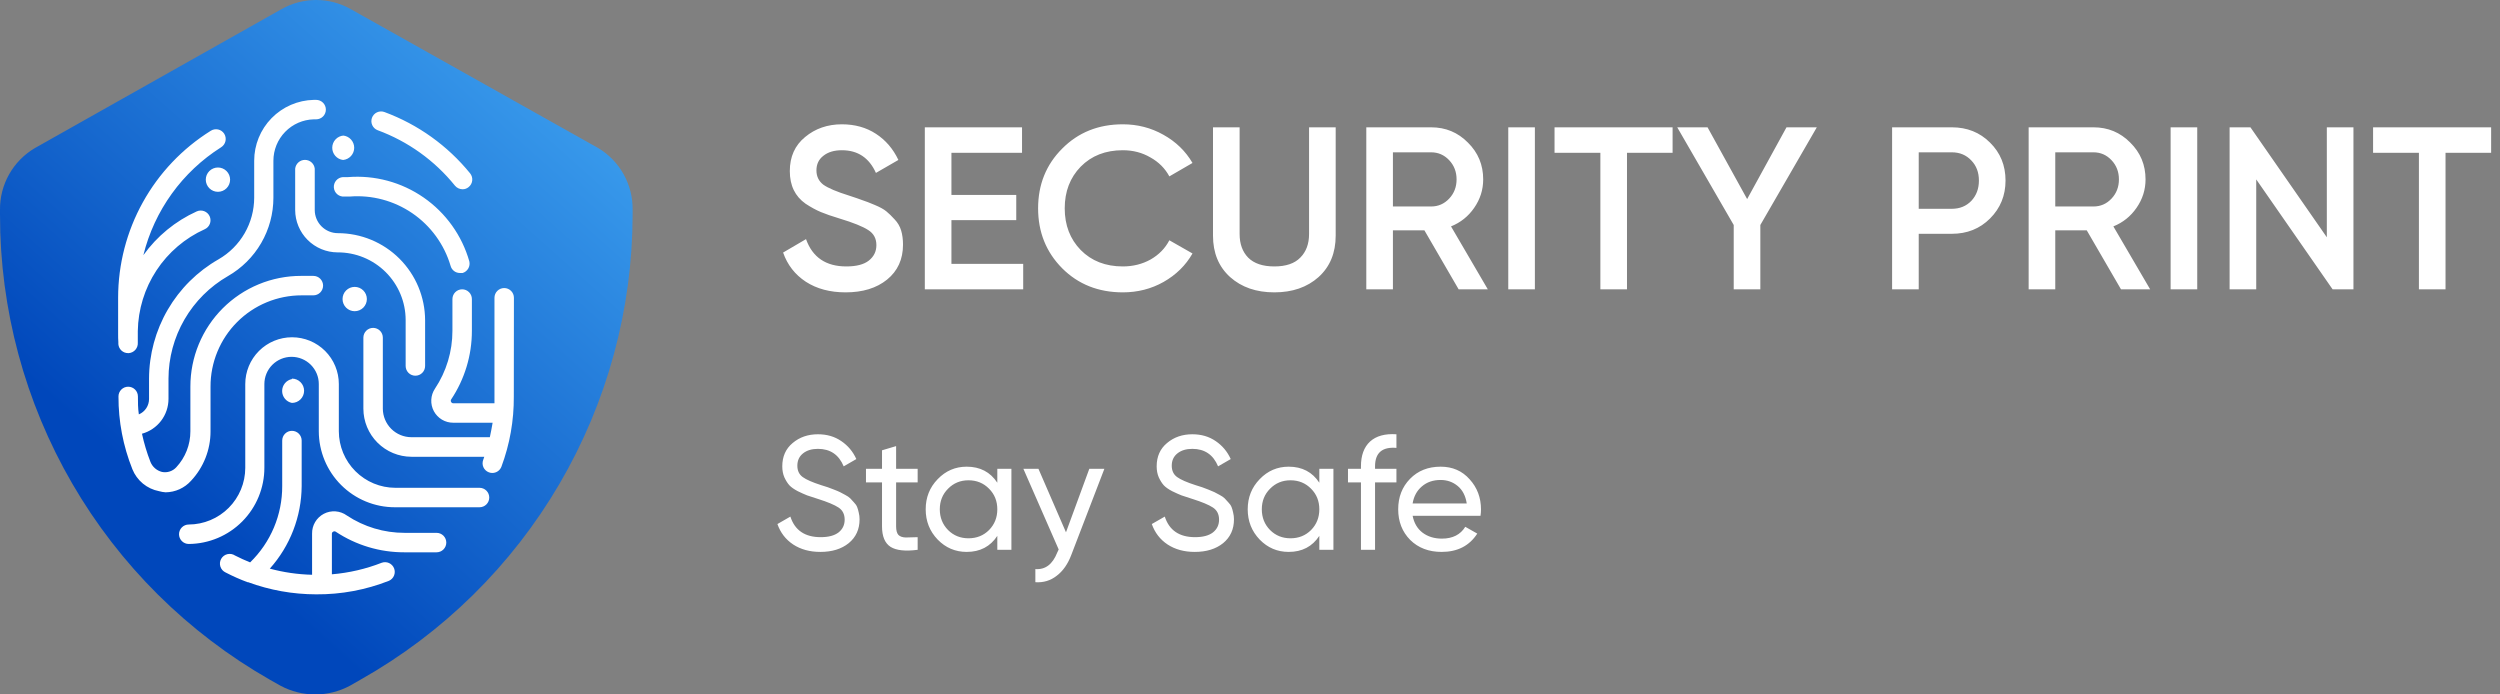 <svg width="216" height="60" viewBox="0 0 216 60" fill="none" xmlns="http://www.w3.org/2000/svg">
<rect x="0" y="0" width="216" height="60" fill="#808080" stroke="none"/>
<path d="M47.537 15.651L29.959 5.663C29.206 5.228 28.354 5 27.488 5C26.621 5 25.769 5.228 25.017 5.663L7.471 15.668C6.71 16.123 6.081 16.774 5.647 17.554C5.213 18.334 4.99 19.216 5 20.112V20.47C4.996 27.267 6.77 33.943 10.141 39.822C13.512 45.7 18.36 50.57 24.193 53.937L24.951 54.371C25.71 54.784 26.559 55 27.422 55C28.284 55 29.133 54.784 29.893 54.371L30.642 53.937C36.509 50.59 41.392 45.727 44.793 39.844C48.194 33.961 49.991 27.27 50 20.453V20.095C50.011 19.201 49.789 18.319 49.356 17.539C48.924 16.759 48.297 16.108 47.537 15.651Z" fill="white"/>
<path d="M51.667 12.781L30.316 0.795C29.401 0.274 28.367 0 27.314 0C26.262 0 25.227 0.274 24.313 0.795L3.002 12.801C2.077 13.348 1.313 14.129 0.786 15.065C0.259 16.001 -0.012 17.06 0 18.134V18.564C-0.004 26.72 2.15 34.732 6.245 41.786C10.339 48.84 16.228 54.684 23.312 58.725L24.233 59.245C25.156 59.741 26.187 60 27.234 60C28.282 60 29.313 59.741 30.236 59.245L31.146 58.725C38.272 54.709 44.203 48.872 48.334 41.813C52.465 34.753 54.648 26.724 54.658 18.544V18.114C54.672 17.041 54.402 15.983 53.877 15.047C53.352 14.111 52.59 13.329 51.667 12.781ZM32.137 10.18C32.175 10.076 32.233 9.981 32.308 9.899C32.383 9.818 32.473 9.752 32.573 9.705C32.674 9.659 32.782 9.633 32.893 9.628C33.003 9.624 33.114 9.641 33.217 9.68C36.116 10.752 38.673 12.583 40.621 14.982C40.76 15.156 40.825 15.378 40.8 15.6C40.776 15.821 40.665 16.023 40.491 16.163C40.343 16.288 40.155 16.356 39.961 16.353C39.836 16.351 39.714 16.323 39.602 16.269C39.489 16.216 39.39 16.139 39.31 16.043C37.557 13.87 35.247 12.214 32.627 11.25C32.421 11.172 32.255 11.016 32.163 10.815C32.071 10.615 32.062 10.387 32.137 10.18ZM40.551 22.586C40.598 22.795 40.565 23.015 40.457 23.2C40.35 23.386 40.176 23.524 39.971 23.587H39.741C39.556 23.588 39.376 23.528 39.229 23.416C39.082 23.303 38.977 23.145 38.93 22.966C38.383 21.118 37.216 19.514 35.625 18.424C34.035 17.335 32.117 16.826 30.196 16.983H29.756C29.533 17.002 29.312 16.931 29.141 16.787C28.97 16.642 28.864 16.436 28.845 16.213C28.827 15.99 28.897 15.769 29.042 15.598C29.186 15.427 29.393 15.321 29.616 15.303H30.056C32.377 15.116 34.692 15.74 36.605 17.068C38.519 18.396 39.913 20.346 40.551 22.586ZM29.165 21.806C28.195 21.803 27.265 21.416 26.579 20.73C25.893 20.044 25.506 19.114 25.503 18.144V14.572C25.526 14.364 25.625 14.171 25.781 14.031C25.937 13.891 26.139 13.814 26.349 13.814C26.558 13.814 26.761 13.891 26.917 14.031C27.073 14.171 27.172 14.364 27.194 14.572V18.144C27.194 18.675 27.405 19.184 27.78 19.559C28.156 19.934 28.665 20.145 29.195 20.145C31.191 20.148 33.104 20.941 34.516 22.351C35.928 23.761 36.724 25.673 36.729 27.669V31.621C36.729 31.844 36.641 32.057 36.483 32.215C36.325 32.373 36.112 32.461 35.889 32.461C35.666 32.461 35.452 32.373 35.294 32.215C35.137 32.057 35.048 31.844 35.048 31.621V27.649C35.047 26.878 34.894 26.116 34.597 25.405C34.3 24.694 33.866 24.049 33.32 23.506C32.773 22.963 32.125 22.534 31.412 22.242C30.699 21.95 29.936 21.802 29.165 21.806ZM30.646 26.888C30.367 26.888 30.1 26.778 29.903 26.581C29.706 26.384 29.596 26.116 29.596 25.838C29.596 25.559 29.706 25.292 29.903 25.095C30.1 24.898 30.367 24.787 30.646 24.787C30.925 24.787 31.192 24.898 31.389 25.095C31.586 25.292 31.697 25.559 31.697 25.838C31.697 26.116 31.586 26.384 31.389 26.581C31.192 26.778 30.925 26.888 30.646 26.888ZM29.645 11.711C29.908 11.736 30.151 11.858 30.328 12.054C30.505 12.249 30.603 12.503 30.603 12.766C30.603 13.03 30.505 13.284 30.328 13.479C30.151 13.674 29.908 13.796 29.645 13.822C29.384 13.792 29.142 13.665 28.968 13.466C28.795 13.268 28.701 13.012 28.706 12.748C28.711 12.484 28.814 12.232 28.995 12.04C29.176 11.848 29.422 11.731 29.686 11.711H29.645ZM18.83 16.573C18.551 16.573 18.284 16.462 18.087 16.265C17.89 16.068 17.779 15.801 17.779 15.523C17.779 15.244 17.89 14.977 18.087 14.78C18.284 14.583 18.551 14.472 18.83 14.472C19.109 14.472 19.376 14.583 19.573 14.78C19.77 14.977 19.881 15.244 19.881 15.523C19.881 15.801 19.77 16.068 19.573 16.265C19.376 16.462 19.109 16.573 18.83 16.573ZM10.206 28.869C10.206 28.869 10.206 28.819 10.206 28.799V28.599V25.718C10.208 22.833 10.943 19.996 12.344 17.474C13.744 14.952 15.762 12.828 18.21 11.3C18.397 11.18 18.624 11.139 18.842 11.185C19.059 11.232 19.249 11.364 19.37 11.551C19.49 11.741 19.53 11.97 19.482 12.19C19.433 12.409 19.299 12.6 19.11 12.721C15.75 14.846 13.341 18.187 12.387 22.046C13.566 20.403 15.157 19.099 16.999 18.264C17.1 18.219 17.209 18.194 17.32 18.191C17.431 18.187 17.541 18.206 17.645 18.246C17.748 18.285 17.843 18.345 17.924 18.421C18.005 18.497 18.069 18.588 18.115 18.689C18.16 18.79 18.185 18.899 18.188 19.01C18.191 19.121 18.173 19.232 18.133 19.335C18.094 19.439 18.034 19.534 17.958 19.614C17.882 19.695 17.791 19.759 17.689 19.805C15.99 20.57 14.543 21.804 13.519 23.361C12.495 24.919 11.936 26.736 11.906 28.599V28.729C11.906 28.959 11.906 29.2 11.906 29.43V29.61C11.92 29.832 11.846 30.051 11.7 30.22C11.554 30.388 11.348 30.492 11.126 30.51H11.066C10.853 30.511 10.648 30.43 10.492 30.286C10.336 30.141 10.241 29.942 10.226 29.73V29.55C10.206 29.32 10.206 29.09 10.206 28.869ZM13.737 42.436C13.225 42.338 12.746 42.112 12.344 41.78C11.942 41.448 11.63 41.02 11.436 40.535C10.638 38.537 10.23 36.404 10.236 34.252C10.236 34.029 10.324 33.816 10.482 33.658C10.639 33.5 10.853 33.412 11.076 33.412C11.299 33.412 11.513 33.5 11.67 33.658C11.828 33.816 11.916 34.029 11.916 34.252C11.916 34.772 11.916 35.253 11.996 35.803C12.258 35.693 12.481 35.507 12.638 35.271C12.794 35.034 12.878 34.756 12.877 34.472V32.721C12.881 30.626 13.439 28.569 14.493 26.757C15.547 24.946 17.06 23.445 18.88 22.406C19.816 21.867 20.593 21.092 21.134 20.157C21.674 19.223 21.96 18.163 21.962 17.083V13.892C21.961 12.515 22.501 11.193 23.464 10.209C24.427 9.225 25.738 8.658 27.114 8.629H27.314C27.537 8.629 27.751 8.718 27.909 8.875C28.066 9.033 28.155 9.247 28.155 9.47C28.155 9.692 28.066 9.906 27.909 10.064C27.751 10.221 27.537 10.31 27.314 10.31H27.114C26.18 10.333 25.292 10.721 24.64 11.39C23.987 12.059 23.622 12.957 23.622 13.892V17.083C23.622 18.459 23.258 19.81 22.568 20.999C21.877 22.189 20.885 23.174 19.691 23.857C18.133 24.755 16.839 26.047 15.938 27.602C15.037 29.158 14.561 30.924 14.558 32.721V34.472C14.556 35.154 14.331 35.817 13.918 36.359C13.504 36.901 12.924 37.292 12.267 37.474C12.446 38.302 12.69 39.115 12.997 39.905C13.083 40.119 13.218 40.31 13.392 40.461C13.566 40.613 13.774 40.72 13.998 40.776C14.22 40.82 14.45 40.806 14.665 40.736C14.881 40.666 15.075 40.542 15.228 40.375C16.016 39.531 16.452 38.418 16.449 37.264V33.402C16.448 32.145 16.694 30.901 17.174 29.74C17.654 28.579 18.359 27.524 19.247 26.635C20.136 25.747 21.191 25.043 22.352 24.562C23.513 24.082 24.757 23.835 26.014 23.837H27.074C27.297 23.837 27.511 23.925 27.669 24.083C27.826 24.241 27.915 24.454 27.915 24.677C27.915 24.9 27.826 25.114 27.669 25.271C27.511 25.429 27.297 25.518 27.074 25.518H26.064C25.029 25.516 24.003 25.72 23.047 26.115C22.09 26.511 21.221 27.092 20.489 27.825C19.758 28.557 19.178 29.427 18.784 30.384C18.389 31.341 18.187 32.367 18.19 33.402V37.274C18.191 38.856 17.59 40.38 16.509 41.536C16.231 41.846 15.892 42.095 15.514 42.268C15.134 42.44 14.724 42.531 14.308 42.536C14.115 42.523 13.924 42.49 13.737 42.436ZM37.68 47.719H34.928C32.821 47.724 30.76 47.104 29.005 45.938C28.973 45.917 28.934 45.905 28.895 45.905C28.856 45.905 28.818 45.917 28.785 45.938C28.751 45.954 28.722 45.979 28.703 46.011C28.683 46.044 28.674 46.081 28.675 46.118V49.62C30.153 49.497 31.606 49.16 32.987 48.62C33.192 48.547 33.417 48.557 33.614 48.647C33.812 48.737 33.967 48.9 34.048 49.102C34.128 49.303 34.127 49.529 34.045 49.73C33.963 49.931 33.806 50.092 33.608 50.18C31.604 50.97 29.468 51.367 27.314 51.351C25.307 51.348 23.316 50.993 21.431 50.3H21.381C20.734 50.059 20.103 49.779 19.49 49.46C19.385 49.411 19.291 49.342 19.213 49.255C19.136 49.168 19.078 49.066 19.042 48.956C19.006 48.846 18.994 48.729 19.005 48.613C19.017 48.498 19.052 48.386 19.109 48.285C19.166 48.184 19.243 48.095 19.335 48.025C19.428 47.955 19.534 47.906 19.647 47.879C19.76 47.852 19.877 47.849 19.992 47.869C20.106 47.89 20.215 47.934 20.311 47.999C20.731 48.219 21.171 48.409 21.611 48.59C22.493 47.733 23.192 46.708 23.669 45.575C24.145 44.442 24.388 43.225 24.383 41.996V38.064C24.383 37.841 24.471 37.627 24.629 37.47C24.787 37.312 25 37.224 25.223 37.224C25.446 37.224 25.66 37.312 25.818 37.47C25.975 37.627 26.064 37.841 26.064 38.064V41.996C26.047 44.63 25.069 47.167 23.312 49.13C24.504 49.452 25.73 49.63 26.964 49.66V46.108C26.957 45.756 27.047 45.409 27.227 45.106C27.406 44.803 27.666 44.556 27.978 44.392C28.29 44.229 28.641 44.156 28.992 44.182C29.344 44.207 29.681 44.331 29.966 44.537C31.448 45.521 33.189 46.043 34.968 46.038H37.72C37.943 46.038 38.156 46.127 38.314 46.284C38.471 46.442 38.56 46.656 38.56 46.879C38.56 47.102 38.471 47.315 38.314 47.473C38.156 47.63 37.943 47.719 37.72 47.719H37.68ZM25.223 32.711C25.502 32.711 25.769 32.822 25.966 33.019C26.163 33.216 26.274 33.483 26.274 33.762C26.274 34.041 26.163 34.308 25.966 34.505C25.769 34.702 25.502 34.812 25.223 34.812C24.985 34.765 24.77 34.637 24.616 34.449C24.461 34.261 24.377 34.025 24.377 33.782C24.377 33.539 24.461 33.303 24.616 33.115C24.77 32.927 24.985 32.799 25.223 32.751V32.711ZM41.392 43.827H34.118C32.376 43.827 30.706 43.136 29.473 41.905C28.241 40.675 27.547 39.005 27.544 37.264V33.182C27.544 32.873 27.484 32.567 27.366 32.282C27.247 31.997 27.074 31.737 26.856 31.519C26.637 31.301 26.378 31.128 26.093 31.009C25.808 30.891 25.502 30.83 25.193 30.83C24.884 30.83 24.579 30.891 24.294 31.009C24.008 31.128 23.749 31.301 23.531 31.519C23.312 31.737 23.139 31.997 23.021 32.282C22.903 32.567 22.842 32.873 22.842 33.182V40.405C22.845 42.144 22.159 43.814 20.935 45.049C19.711 46.285 18.048 46.986 16.309 46.999C16.086 46.999 15.872 46.91 15.714 46.752C15.557 46.595 15.468 46.381 15.468 46.158C15.468 45.935 15.557 45.722 15.714 45.564C15.872 45.406 16.086 45.318 16.309 45.318C17.604 45.312 18.844 44.795 19.759 43.878C20.674 42.962 21.189 41.72 21.191 40.425V33.182C21.191 32.11 21.617 31.081 22.375 30.323C23.133 29.565 24.161 29.14 25.233 29.14C26.305 29.14 27.333 29.565 28.091 30.323C28.849 31.081 29.275 32.11 29.275 33.182V37.264C29.278 38.558 29.793 39.798 30.708 40.713C31.623 41.628 32.864 42.144 34.158 42.146H41.432C41.654 42.146 41.868 42.235 42.026 42.392C42.183 42.55 42.272 42.764 42.272 42.987C42.272 43.209 42.183 43.423 42.026 43.581C41.868 43.739 41.654 43.827 41.432 43.827H41.392ZM44.393 34.252C44.409 36.325 44.046 38.383 43.322 40.325C43.26 40.484 43.151 40.621 43.011 40.717C42.87 40.814 42.703 40.865 42.532 40.865C42.429 40.865 42.327 40.845 42.232 40.806C42.129 40.767 42.035 40.708 41.955 40.632C41.875 40.557 41.81 40.466 41.766 40.366C41.721 40.265 41.697 40.157 41.694 40.047C41.692 39.937 41.712 39.827 41.752 39.725L41.842 39.465H35.549C34.448 39.462 33.394 39.024 32.615 38.246C31.837 37.468 31.399 36.413 31.396 35.313V29.17C31.396 28.947 31.485 28.733 31.643 28.575C31.8 28.418 32.014 28.329 32.237 28.329C32.46 28.329 32.673 28.418 32.831 28.575C32.989 28.733 33.077 28.947 33.077 29.17V35.313C33.08 35.966 33.342 36.592 33.805 37.054C34.268 37.515 34.895 37.774 35.549 37.774H42.322C42.412 37.364 42.492 36.944 42.562 36.523H39.16C38.817 36.525 38.48 36.433 38.185 36.258C37.89 36.082 37.649 35.83 37.486 35.528C37.324 35.225 37.247 34.885 37.263 34.542C37.279 34.199 37.389 33.867 37.58 33.582C38.567 32.1 39.092 30.36 39.09 28.579V25.838C39.09 25.615 39.179 25.401 39.337 25.244C39.494 25.086 39.708 24.997 39.931 24.997C40.154 24.997 40.367 25.086 40.525 25.244C40.683 25.401 40.771 25.615 40.771 25.838V28.589C40.772 30.697 40.149 32.758 38.98 34.512C38.959 34.545 38.947 34.583 38.947 34.622C38.947 34.661 38.959 34.7 38.98 34.732C38.998 34.767 39.025 34.796 39.059 34.816C39.093 34.835 39.131 34.845 39.17 34.843H42.722C42.722 34.642 42.722 34.452 42.722 34.252V25.728C42.722 25.505 42.811 25.291 42.968 25.134C43.126 24.976 43.34 24.887 43.563 24.887C43.785 24.887 43.999 24.976 44.157 25.134C44.315 25.291 44.403 25.505 44.403 25.728L44.393 34.252Z" fill="url(#paint0_linear_583_1580)"/>
<path d="M73.06 25.26C71.713 25.26 70.567 24.953 69.62 24.34C68.687 23.727 68.033 22.887 67.66 21.82L69.64 20.66C70.2 22.233 71.36 23.02 73.12 23.02C73.987 23.02 74.633 22.853 75.06 22.52C75.5 22.173 75.72 21.727 75.72 21.18C75.72 20.607 75.487 20.173 75.02 19.88C74.553 19.573 73.727 19.24 72.54 18.88C71.873 18.68 71.333 18.493 70.92 18.32C70.507 18.147 70.067 17.907 69.6 17.6C69.147 17.28 68.807 16.887 68.58 16.42C68.353 15.953 68.24 15.407 68.24 14.78C68.24 13.54 68.68 12.56 69.56 11.84C70.44 11.107 71.5 10.74 72.74 10.74C73.86 10.74 74.84 11.013 75.68 11.56C76.52 12.107 77.167 12.86 77.62 13.82L75.68 14.94C75.093 13.633 74.113 12.98 72.74 12.98C72.073 12.98 71.54 13.14 71.14 13.46C70.74 13.767 70.54 14.187 70.54 14.72C70.54 15.24 70.74 15.653 71.14 15.96C71.553 16.253 72.293 16.567 73.36 16.9C73.893 17.073 74.28 17.207 74.52 17.3C74.773 17.38 75.12 17.513 75.56 17.7C76.013 17.887 76.353 18.073 76.58 18.26C76.807 18.447 77.047 18.68 77.3 18.96C77.567 19.24 77.753 19.56 77.86 19.92C77.967 20.28 78.02 20.687 78.02 21.14C78.02 22.407 77.56 23.413 76.64 24.16C75.733 24.893 74.54 25.26 73.06 25.26ZM82.204 22.8H88.404V25H79.904V11H88.304V13.2H82.204V16.84H87.804V19.02H82.204V22.8ZM97.012 25.26C94.906 25.26 93.159 24.567 91.772 23.18C90.385 21.78 89.692 20.053 89.692 18C89.692 15.947 90.385 14.227 91.772 12.84C93.159 11.44 94.906 10.74 97.012 10.74C98.279 10.74 99.445 11.04 100.512 11.64C101.592 12.24 102.432 13.053 103.032 14.08L101.032 15.24C100.659 14.547 100.112 14 99.392 13.6C98.686 13.187 97.892 12.98 97.012 12.98C95.519 12.98 94.305 13.453 93.372 14.4C92.452 15.347 91.992 16.547 91.992 18C91.992 19.453 92.452 20.653 93.372 21.6C94.305 22.547 95.519 23.02 97.012 23.02C97.892 23.02 98.692 22.82 99.412 22.42C100.132 22.007 100.672 21.453 101.032 20.76L103.032 21.9C102.446 22.927 101.612 23.747 100.532 24.36C99.466 24.96 98.292 25.26 97.012 25.26ZM113.923 23.94C112.936 24.82 111.663 25.26 110.103 25.26C108.543 25.26 107.27 24.82 106.283 23.94C105.296 23.047 104.803 21.853 104.803 20.36V11H107.103V20.22C107.103 21.073 107.35 21.753 107.843 22.26C108.35 22.767 109.103 23.02 110.103 23.02C111.103 23.02 111.85 22.767 112.343 22.26C112.85 21.753 113.103 21.073 113.103 20.22V11H115.403V20.36C115.403 21.853 114.91 23.047 113.923 23.94ZM126.028 25L123.068 19.9H120.348V25H118.048V11H123.648C124.902 11 125.962 11.44 126.828 12.32C127.708 13.187 128.148 14.247 128.148 15.5C128.148 16.393 127.888 17.213 127.368 17.96C126.862 18.693 126.195 19.227 125.368 19.56L128.548 25H126.028ZM120.348 13.16V17.84H123.648C124.262 17.84 124.782 17.613 125.208 17.16C125.635 16.707 125.848 16.153 125.848 15.5C125.848 14.847 125.635 14.293 125.208 13.84C124.782 13.387 124.262 13.16 123.648 13.16H120.348ZM130.314 11H132.614V25H130.314V11ZM144.512 11V13.2H140.572V25H138.272V13.2H134.312V11H144.512ZM156.973 11L152.093 19.44V25H149.793V19.44L144.913 11H147.533L150.953 17.2L154.353 11H156.973ZM168.638 11C169.958 11 171.058 11.44 171.938 12.32C172.831 13.2 173.278 14.293 173.278 15.6C173.278 16.893 172.831 17.987 171.938 18.88C171.058 19.76 169.958 20.2 168.638 20.2H165.778V25H163.478V11H168.638ZM168.638 18.04C169.318 18.04 169.878 17.813 170.318 17.36C170.758 16.893 170.978 16.307 170.978 15.6C170.978 14.893 170.758 14.313 170.318 13.86C169.878 13.393 169.318 13.16 168.638 13.16H165.778V18.04H168.638ZM183.255 25L180.295 19.9H177.575V25H175.275V11H180.875C182.128 11 183.188 11.44 184.055 12.32C184.935 13.187 185.375 14.247 185.375 15.5C185.375 16.393 185.115 17.213 184.595 17.96C184.088 18.693 183.422 19.227 182.595 19.56L185.775 25H183.255ZM177.575 13.16V17.84H180.875C181.488 17.84 182.008 17.613 182.435 17.16C182.862 16.707 183.075 16.153 183.075 15.5C183.075 14.847 182.862 14.293 182.435 13.84C182.008 13.387 181.488 13.16 180.875 13.16H177.575ZM187.541 11H189.841V25H187.541V11ZM201.038 11H203.338V25H201.538L194.938 15.5V25H192.638V11H194.438L201.038 20.5V11ZM215.234 11V13.2H211.294V25H208.994V13.2H205.034V11H215.234Z" fill="white"/>
<path d="M70.879 47.685C69.964 47.685 69.18 47.47 68.527 47.041C67.883 46.612 67.43 46.024 67.169 45.277L68.289 44.633C68.671 45.818 69.544 46.411 70.907 46.411C71.579 46.411 72.092 46.276 72.447 46.005C72.802 45.725 72.979 45.356 72.979 44.899C72.979 44.432 72.802 44.082 72.447 43.849C72.092 43.616 71.499 43.368 70.669 43.107C70.258 42.976 69.945 42.874 69.731 42.799C69.516 42.715 69.246 42.594 68.919 42.435C68.602 42.267 68.364 42.099 68.205 41.931C68.046 41.754 67.901 41.525 67.771 41.245C67.65 40.965 67.589 40.648 67.589 40.293C67.589 39.444 67.888 38.772 68.485 38.277C69.082 37.773 69.81 37.521 70.669 37.521C71.444 37.521 72.115 37.717 72.685 38.109C73.263 38.501 73.698 39.019 73.987 39.663L72.895 40.293C72.475 39.285 71.733 38.781 70.669 38.781C70.137 38.781 69.707 38.912 69.381 39.173C69.054 39.434 68.891 39.789 68.891 40.237C68.891 40.666 69.045 40.993 69.353 41.217C69.661 41.441 70.193 41.674 70.949 41.917C71.219 42.001 71.411 42.062 71.523 42.099C71.635 42.136 71.808 42.202 72.041 42.295C72.284 42.388 72.461 42.463 72.573 42.519C72.685 42.575 72.834 42.654 73.021 42.757C73.217 42.86 73.362 42.958 73.455 43.051C73.548 43.144 73.656 43.261 73.777 43.401C73.907 43.532 74.001 43.667 74.057 43.807C74.113 43.947 74.159 44.11 74.197 44.297C74.243 44.474 74.267 44.666 74.267 44.871C74.267 45.73 73.954 46.416 73.329 46.929C72.704 47.433 71.887 47.685 70.879 47.685ZM79.285 41.679H77.424V45.473C77.424 45.818 77.489 46.066 77.62 46.215C77.76 46.355 77.969 46.43 78.249 46.439C78.529 46.439 78.875 46.43 79.285 46.411V47.503C78.222 47.643 77.442 47.559 76.948 47.251C76.453 46.934 76.206 46.341 76.206 45.473V41.679H74.82V40.503H76.206V38.907L77.424 38.543V40.503H79.285V41.679ZM86.168 40.503H87.386V47.503H86.168V46.299C85.561 47.223 84.679 47.685 83.522 47.685C82.542 47.685 81.707 47.33 81.016 46.621C80.325 45.902 79.98 45.03 79.98 44.003C79.98 42.976 80.325 42.108 81.016 41.399C81.707 40.68 82.542 40.321 83.522 40.321C84.679 40.321 85.561 40.783 86.168 41.707V40.503ZM83.676 46.509C84.385 46.509 84.978 46.271 85.454 45.795C85.93 45.31 86.168 44.712 86.168 44.003C86.168 43.294 85.93 42.701 85.454 42.225C84.978 41.74 84.385 41.497 83.676 41.497C82.976 41.497 82.388 41.74 81.912 42.225C81.436 42.701 81.198 43.294 81.198 44.003C81.198 44.712 81.436 45.31 81.912 45.795C82.388 46.271 82.976 46.509 83.676 46.509ZM94.117 40.503H95.419L92.563 47.937C92.265 48.73 91.845 49.332 91.303 49.743C90.771 50.163 90.155 50.35 89.455 50.303V49.169C90.314 49.234 90.944 48.758 91.345 47.741L91.471 47.475L88.419 40.503H89.721L92.101 45.991L94.117 40.503ZM103.227 47.685C102.312 47.685 101.528 47.47 100.875 47.041C100.231 46.612 99.778 46.024 99.516 45.277L100.637 44.633C101.019 45.818 101.892 46.411 103.255 46.411C103.927 46.411 104.44 46.276 104.795 46.005C105.149 45.725 105.327 45.356 105.327 44.899C105.327 44.432 105.149 44.082 104.795 43.849C104.44 43.616 103.847 43.368 103.017 43.107C102.606 42.976 102.293 42.874 102.079 42.799C101.864 42.715 101.593 42.594 101.267 42.435C100.949 42.267 100.711 42.099 100.553 41.931C100.394 41.754 100.249 41.525 100.119 41.245C99.997 40.965 99.936 40.648 99.936 40.293C99.936 39.444 100.235 38.772 100.833 38.277C101.43 37.773 102.158 37.521 103.017 37.521C103.791 37.521 104.463 37.717 105.033 38.109C105.611 38.501 106.045 39.019 106.335 39.663L105.243 40.293C104.823 39.285 104.081 38.781 103.017 38.781C102.485 38.781 102.055 38.912 101.729 39.173C101.402 39.434 101.239 39.789 101.239 40.237C101.239 40.666 101.393 40.993 101.701 41.217C102.009 41.441 102.541 41.674 103.297 41.917C103.567 42.001 103.759 42.062 103.871 42.099C103.983 42.136 104.155 42.202 104.389 42.295C104.631 42.388 104.809 42.463 104.921 42.519C105.033 42.575 105.182 42.654 105.369 42.757C105.565 42.86 105.709 42.958 105.803 43.051C105.896 43.144 106.003 43.261 106.125 43.401C106.255 43.532 106.349 43.667 106.405 43.807C106.461 43.947 106.507 44.11 106.545 44.297C106.591 44.474 106.615 44.666 106.615 44.871C106.615 45.73 106.302 46.416 105.677 46.929C105.051 47.433 104.235 47.685 103.227 47.685ZM113.99 40.503H115.208V47.503H113.99V46.299C113.384 47.223 112.502 47.685 111.344 47.685C110.364 47.685 109.529 47.33 108.838 46.621C108.148 45.902 107.802 45.03 107.802 44.003C107.802 42.976 108.148 42.108 108.838 41.399C109.529 40.68 110.364 40.321 111.344 40.321C112.502 40.321 113.384 40.783 113.99 41.707V40.503ZM111.498 46.509C112.208 46.509 112.8 46.271 113.276 45.795C113.752 45.31 113.99 44.712 113.99 44.003C113.99 43.294 113.752 42.701 113.276 42.225C112.8 41.74 112.208 41.497 111.498 41.497C110.798 41.497 110.21 41.74 109.734 42.225C109.258 42.701 109.02 43.294 109.02 44.003C109.02 44.712 109.258 45.31 109.734 45.795C110.21 46.271 110.798 46.509 111.498 46.509ZM120.652 38.697C119.42 38.594 118.804 39.126 118.804 40.293V40.503H120.652V41.679H118.804V47.503H117.586V41.679H116.466V40.503H117.586V40.293C117.586 39.35 117.847 38.636 118.37 38.151C118.902 37.666 119.662 37.456 120.652 37.521V38.697ZM122.05 44.563C122.172 45.188 122.456 45.674 122.904 46.019C123.362 46.364 123.922 46.537 124.584 46.537C125.508 46.537 126.18 46.196 126.6 45.515L127.636 46.103C126.955 47.158 125.928 47.685 124.556 47.685C123.446 47.685 122.54 47.34 121.84 46.649C121.15 45.949 120.804 45.067 120.804 44.003C120.804 42.948 121.145 42.071 121.826 41.371C122.508 40.671 123.39 40.321 124.472 40.321C125.499 40.321 126.334 40.685 126.978 41.413C127.632 42.132 127.958 43 127.958 44.017C127.958 44.194 127.944 44.376 127.916 44.563H122.05ZM124.472 41.469C123.819 41.469 123.278 41.656 122.848 42.029C122.419 42.393 122.153 42.883 122.05 43.499H126.726C126.624 42.836 126.362 42.332 125.942 41.987C125.522 41.642 125.032 41.469 124.472 41.469Z" fill="white"/>
<defs>
<linearGradient id="paint0_linear_583_1580" x1="25.814" y1="53.51" x2="68.274" y2="5.948" gradientUnits="userSpaceOnUse">
<stop stop-color="#0047BB"/>
<stop offset="1" stop-color="#4AB4FB"/>
</linearGradient>
</defs>
</svg>
